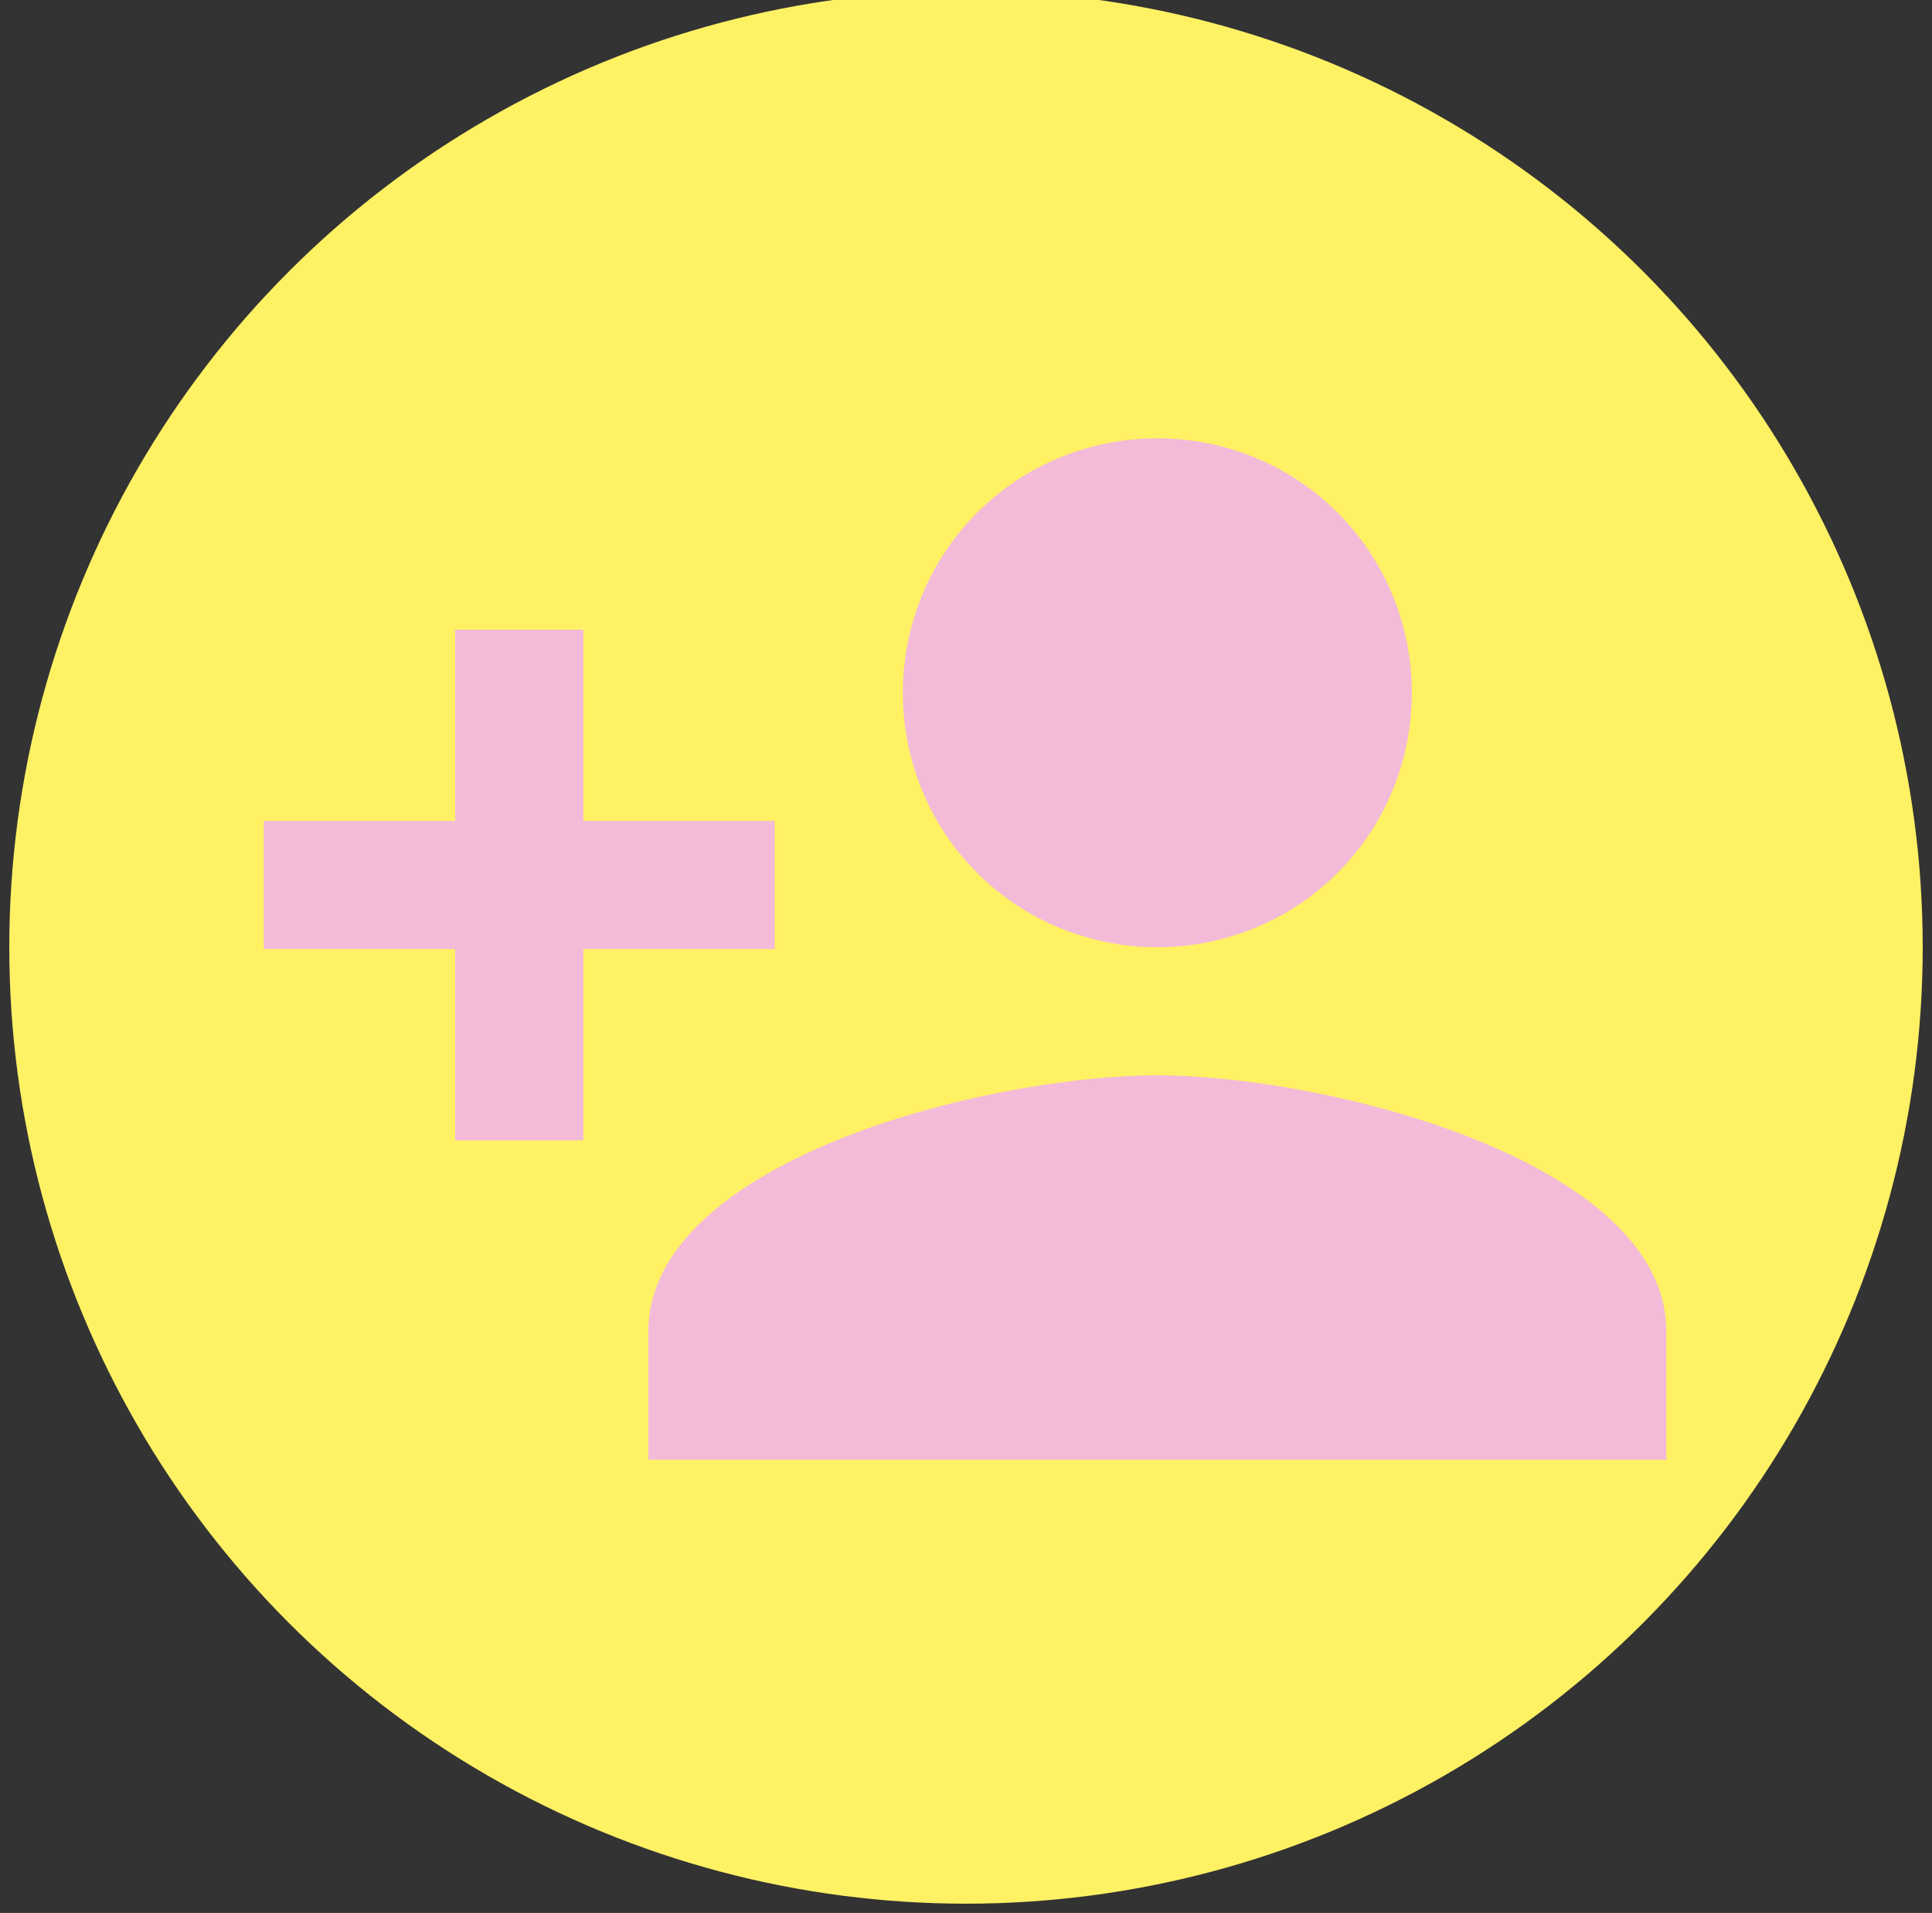 <?xml version="1.0" encoding="UTF-8"?>
<svg xmlns="http://www.w3.org/2000/svg" id="Calque_1" data-name="Calque 1" version="1.1" viewBox="0 0 104 103">
  <rect x="0" y="0" width="104" height="103" fill="#333333" stroke="none"/>
  <defs>
    <style>
      .cls-1 {
        fill: #f3bbd8;
      }

      .cls-1, .cls-2 {
        stroke-width: 0px;
      }

      .cls-2 {
        fill: #fff164;
      }
    </style>
  </defs>
  <circle class="cls-2" cx="52" cy="51" r="51.5"></circle>
  <path class="cls-1" d="M62.3,57.9c-9.2,0-27.4,4.6-27.4,13.8v6.9h54.8v-6.9c0-9.2-18.3-13.8-27.4-13.8ZM31.4,44.2v-10.3h-6.9v10.3h-10.3v6.9h10.3v10.3h6.9v-10.3h10.3v-6.9h-10.3ZM62.3,51c3.6,0,7.1-1.4,9.7-4,2.6-2.6,4-6.1,4-9.7s-1.4-7.1-4-9.7c-2.6-2.6-6.1-4-9.7-4s-7.1,1.4-9.7,4c-2.6,2.6-4,6.1-4,9.7s1.4,7.1,4,9.7c2.6,2.6,6.1,4,9.7,4Z"></path>
</svg>
